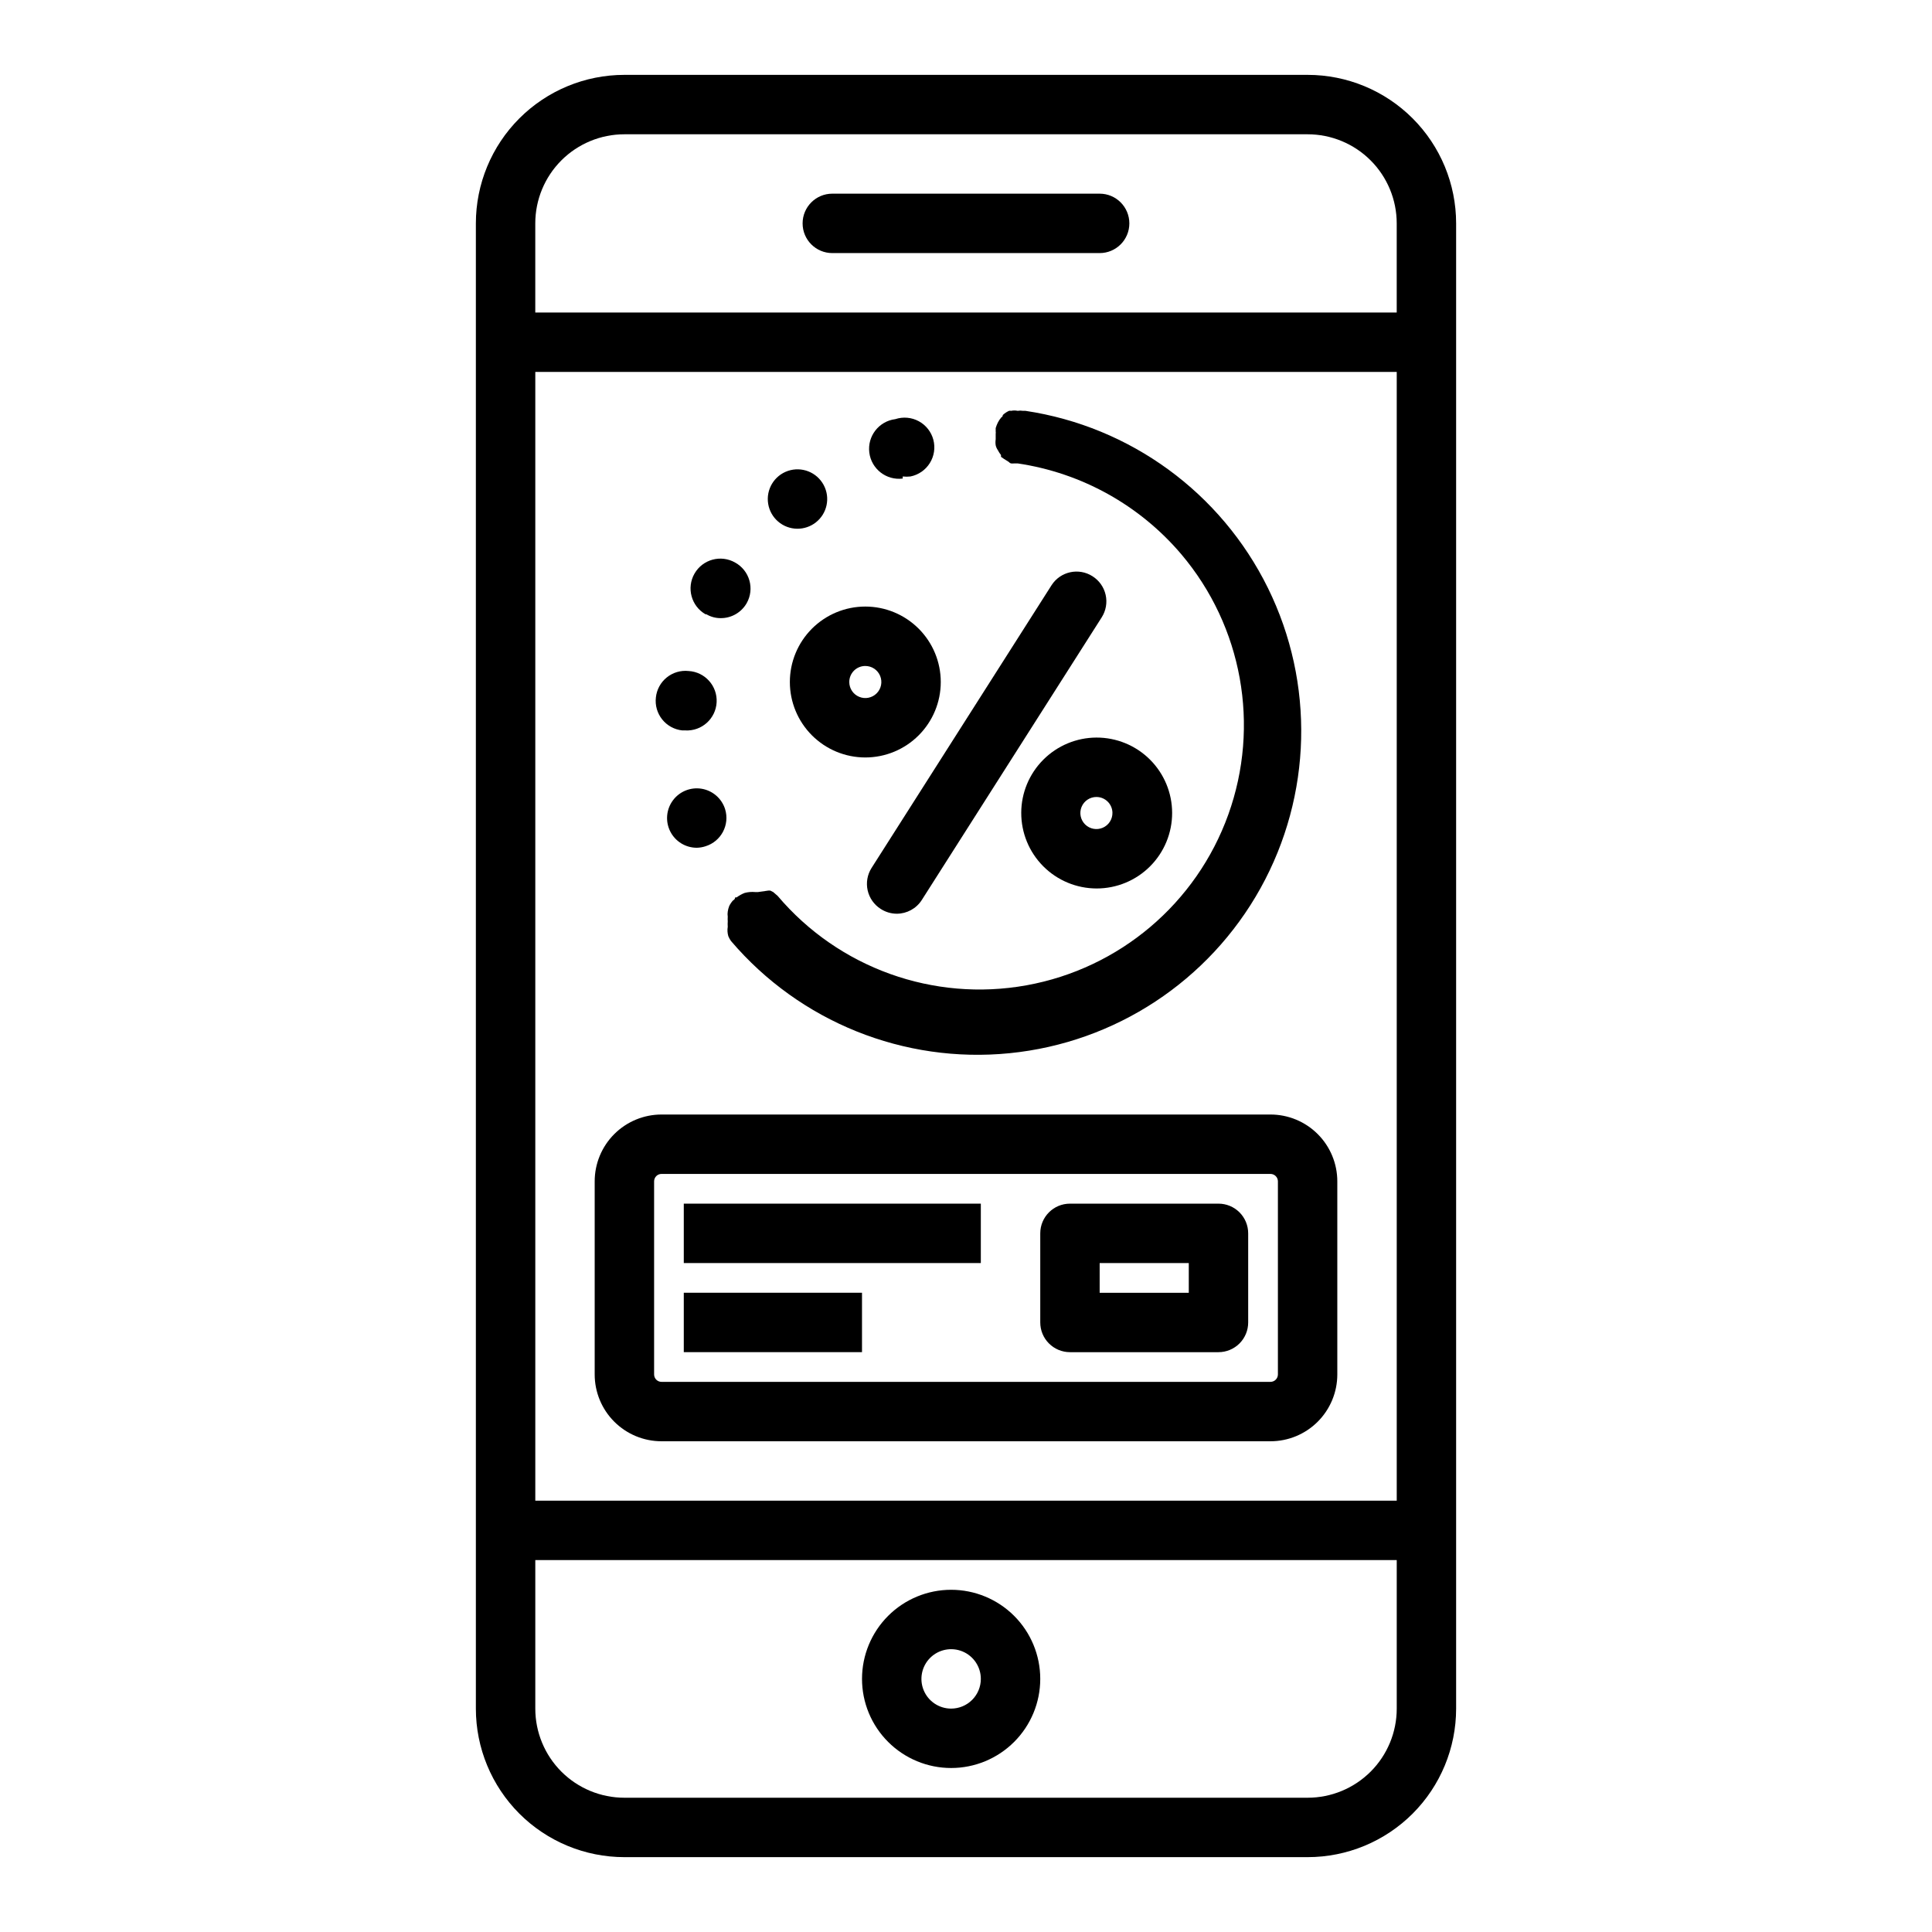 <?xml version="1.0" encoding="UTF-8"?>
<!-- Uploaded to: ICON Repo, www.iconrepo.com, Generator: ICON Repo Mixer Tools -->
<svg fill="#000000" width="800px" height="800px" version="1.1" viewBox="144 144 512 512" xmlns="http://www.w3.org/2000/svg">
 <g>
  <path d="m490.53 163.84h-181.06c-10.438 0-20.449 4.148-27.832 11.531-7.379 7.379-11.527 17.391-11.527 27.832v393.6c0 10.438 4.148 20.449 11.527 27.832 7.383 7.379 17.395 11.527 27.832 11.527h181.06c10.438 0 20.449-4.148 27.832-11.527 7.379-7.383 11.527-17.395 11.527-27.832v-393.6c0-10.441-4.148-20.453-11.527-27.832-7.383-7.383-17.395-11.531-27.832-11.531zm-204.67 78.719h228.29v299.14h-228.29zm23.617-62.977h181.05v0.004c6.262 0 12.27 2.488 16.699 6.918 4.43 4.426 6.918 10.434 6.918 16.699v23.617h-228.29v-23.617c0-6.266 2.488-12.273 6.914-16.699 4.43-4.43 10.438-6.918 16.699-6.918zm181.05 440.83h-181.05l-0.004 0.004c-6.262 0-12.27-2.488-16.699-6.914-4.426-4.43-6.914-10.438-6.914-16.699v-39.363h228.29v39.363c0 6.262-2.488 12.27-6.918 16.699-4.43 4.426-10.438 6.914-16.699 6.914z"/>
  <path d="m364.57 211.07h70.848c4.348 0 7.871-3.523 7.871-7.871 0-4.348-3.523-7.875-7.871-7.875h-70.848c-4.348 0-7.871 3.527-7.871 7.875 0 4.348 3.523 7.871 7.871 7.871z"/>
  <path d="m396.06 565.31c-6.262 0-12.27 2.488-16.699 6.914-4.43 4.43-6.918 10.438-6.918 16.699 0 6.266 2.488 12.273 6.918 16.699 4.43 4.43 10.438 6.918 16.699 6.918s12.27-2.488 16.699-6.918c4.43-4.426 6.918-10.434 6.918-16.699 0-6.262-2.488-12.27-6.918-16.699-4.43-4.426-10.438-6.914-16.699-6.914zm0 31.488c-3.184 0-6.055-1.918-7.273-4.859-1.219-2.945-0.543-6.328 1.707-8.582 2.25-2.25 5.637-2.922 8.578-1.707 2.941 1.219 4.859 4.09 4.859 7.273 0 2.09-0.828 4.09-2.305 5.566-1.477 1.477-3.481 2.309-5.566 2.309z"/>
  <path d="m341.35 380.63c-0.758 0.297-1.473 0.695-2.125 1.18h-0.395s0 0.551-0.551 0.789c-0.41 0.445-0.754 0.949-1.023 1.496-0.195 0.48-0.324 0.98-0.395 1.496-0.07 0.441-0.07 0.895 0 1.336-0.027 0.422-0.027 0.84 0 1.262-0.035 0.469-0.035 0.945 0 1.418-0.141 0.84-0.086 1.699 0.16 2.516 0.188 0.445 0.426 0.867 0.707 1.262 18.25 21.41 45.836 32.52 73.828 29.723 27.996-2.793 52.84-19.133 66.496-43.73s14.387-54.324 1.957-79.562c-12.434-25.238-36.445-42.781-64.27-46.945h-0.629c-0.469-0.078-0.949-0.078-1.418 0-0.57-0.121-1.16-0.121-1.73 0-0.184-0.035-0.371-0.035-0.551 0-0.609 0.273-1.168 0.645-1.652 1.102 0 0 0 0.473-0.395 0.629-0.371 0.434-0.688 0.91-0.945 1.418-0.219 0.457-0.402 0.934-0.551 1.418v0.945-0.004c0.039 0.184 0.039 0.371 0 0.555v0.551 0.945-0.004c-0.082 0.523-0.082 1.055 0 1.574 0.102 0.453 0.289 0.879 0.551 1.262 0.242 0.473 0.531 0.922 0.867 1.34-0.023 0.156-0.023 0.312 0 0.469l0.789 0.551 1.258 0.789c0.148 0.176 0.336 0.309 0.551 0.395 0.312 0.035 0.629 0.035 0.941 0h0.867c16.902 2.496 32.32 11.059 43.375 24.086 16.172 19.113 20.918 45.398 12.453 68.957-8.461 23.562-28.852 40.816-53.488 45.266-24.637 4.449-49.773-4.582-65.945-23.691l-1.18-1.023-0.789-0.395h-0.473l-2.754 0.395h-0.789c-0.922-0.086-1.855-0.004-2.754 0.234z"/>
  <path d="m383.23 270.27c0.68 0.078 1.367 0.078 2.047 0 2.129-0.422 3.988-1.711 5.137-3.551 1.152-1.844 1.488-4.078 0.934-6.18-0.555-2.098-1.953-3.875-3.863-4.91-1.906-1.031-4.16-1.234-6.223-0.551-4.348 0.543-7.43 4.508-6.887 8.855 0.543 4.348 4.508 7.434 8.855 6.891z"/>
  <path d="m355.29 284.12c1.766 0.012 3.484-0.57 4.883-1.652 3.035-2.356 3.926-6.562 2.106-9.945-1.82-3.387-5.82-4.961-9.461-3.731-3.641 1.234-5.856 4.918-5.246 8.711 0.613 3.793 3.875 6.594 7.719 6.617z"/>
  <path d="m336.16 358.43c-0.891-2.832-3.301-4.922-6.231-5.406-2.93-0.48-5.883 0.727-7.633 3.125-1.754 2.398-2.008 5.578-0.656 8.223 1.348 2.644 4.07 4.305 7.043 4.293 0.773-0.02 1.543-0.152 2.281-0.395 4.152-1.285 6.477-5.688 5.195-9.84z"/>
  <path d="m331.2 306.79c1.148 0.676 2.453 1.027 3.781 1.023 2.867 0.023 5.519-1.516 6.926-4.016 1.016-1.824 1.262-3.981 0.684-5.988-0.574-2.008-1.926-3.703-3.754-4.715-3.781-2.176-8.609-0.871-10.785 2.91-2.172 3.785-0.867 8.613 2.914 10.785z"/>
  <path d="m324.82 337.57h0.789c4.348 0.238 8.062-3.094 8.305-7.441 0.238-4.348-3.094-8.062-7.441-8.305-2.078-0.219-4.156 0.395-5.781 1.711-1.625 1.312-2.66 3.219-2.875 5.297-0.246 2.09 0.359 4.191 1.676 5.832 1.316 1.641 3.234 2.688 5.328 2.906z"/>
  <path d="m433.54 296.72c-3.656-2.344-8.516-1.285-10.863 2.359l-47.707 74.941c-1.117 1.766-1.488 3.902-1.031 5.938 0.461 2.039 1.707 3.809 3.473 4.926 1.266 0.82 2.742 1.258 4.25 1.262 2.676-0.004 5.168-1.371 6.613-3.621l47.703-74.941c1.117-1.766 1.488-3.902 1.031-5.938-0.457-2.039-1.707-3.809-3.469-4.926z"/>
  <path d="m353.32 324.74c0 5.305 2.109 10.387 5.856 14.137 3.75 3.75 8.836 5.859 14.141 5.859s10.387-2.109 14.137-5.859 5.859-8.832 5.859-14.137c0-5.305-2.109-10.391-5.859-14.141-3.75-3.746-8.832-5.856-14.137-5.856s-10.391 2.109-14.141 5.856c-3.746 3.75-5.856 8.836-5.856 14.141zm19.996-4.25c1.719 0 3.269 1.035 3.926 2.621 0.66 1.59 0.297 3.418-0.922 4.633-1.215 1.219-3.043 1.582-4.629 0.922-1.59-0.656-2.625-2.207-2.625-3.926 0-1.129 0.445-2.207 1.242-3.008 0.801-0.797 1.879-1.242 3.008-1.242z"/>
  <path d="m414.64 359.38c-0.02 5.312 2.074 10.414 5.82 14.18 3.746 3.766 8.836 5.887 14.148 5.894s10.41-2.102 14.164-5.856c3.758-3.758 5.863-8.855 5.856-14.168-0.004-5.309-2.125-10.402-5.891-14.148s-8.871-5.84-14.18-5.82c-5.277 0.023-10.332 2.129-14.062 5.859-3.731 3.731-5.836 8.781-5.856 14.059zm24.168 0c0.031 1.727-0.984 3.301-2.57 3.984-1.586 0.68-3.426 0.336-4.66-0.871-1.23-1.211-1.609-3.043-0.957-4.644 0.656-1.598 2.211-2.641 3.938-2.641 2.316 0 4.207 1.855 4.25 4.172z"/>
  <path d="m480.69 439.36h-161.38c-4.695 0-9.199 1.867-12.523 5.188-3.32 3.32-5.188 7.828-5.188 12.523v51.168c0 4.699 1.867 9.203 5.188 12.523 3.324 3.324 7.828 5.188 12.523 5.188h161.38c4.695 0 9.203-1.863 12.523-5.188 3.32-3.32 5.188-7.824 5.188-12.523v-51.168c0-4.695-1.867-9.203-5.188-12.523-3.32-3.32-7.828-5.188-12.523-5.188zm1.969 68.879c0 0.523-0.207 1.023-0.578 1.391-0.367 0.371-0.871 0.578-1.391 0.578h-161.38c-1.086 0-1.965-0.883-1.965-1.969v-51.168c0-1.086 0.879-1.969 1.965-1.969h161.38c0.52 0 1.023 0.207 1.391 0.578 0.371 0.367 0.578 0.867 0.578 1.391z"/>
  <path d="m325.21 462.98h78.719v15.742h-78.719z"/>
  <path d="m325.21 486.59h47.23v15.742h-47.23z"/>
  <path d="m466.91 462.98h-39.359c-4.348 0-7.871 3.523-7.871 7.871v23.617-0.004c0 2.09 0.828 4.094 2.305 5.566 1.477 1.477 3.477 2.309 5.566 2.309h39.359c2.09 0 4.09-0.832 5.566-2.309 1.477-1.473 2.305-3.477 2.305-5.566v-23.613c0-2.09-0.828-4.09-2.305-5.566-1.477-1.477-3.477-2.305-5.566-2.305zm-7.871 23.617h-23.617v-7.875h23.617z"/>
 </g>
</svg>
